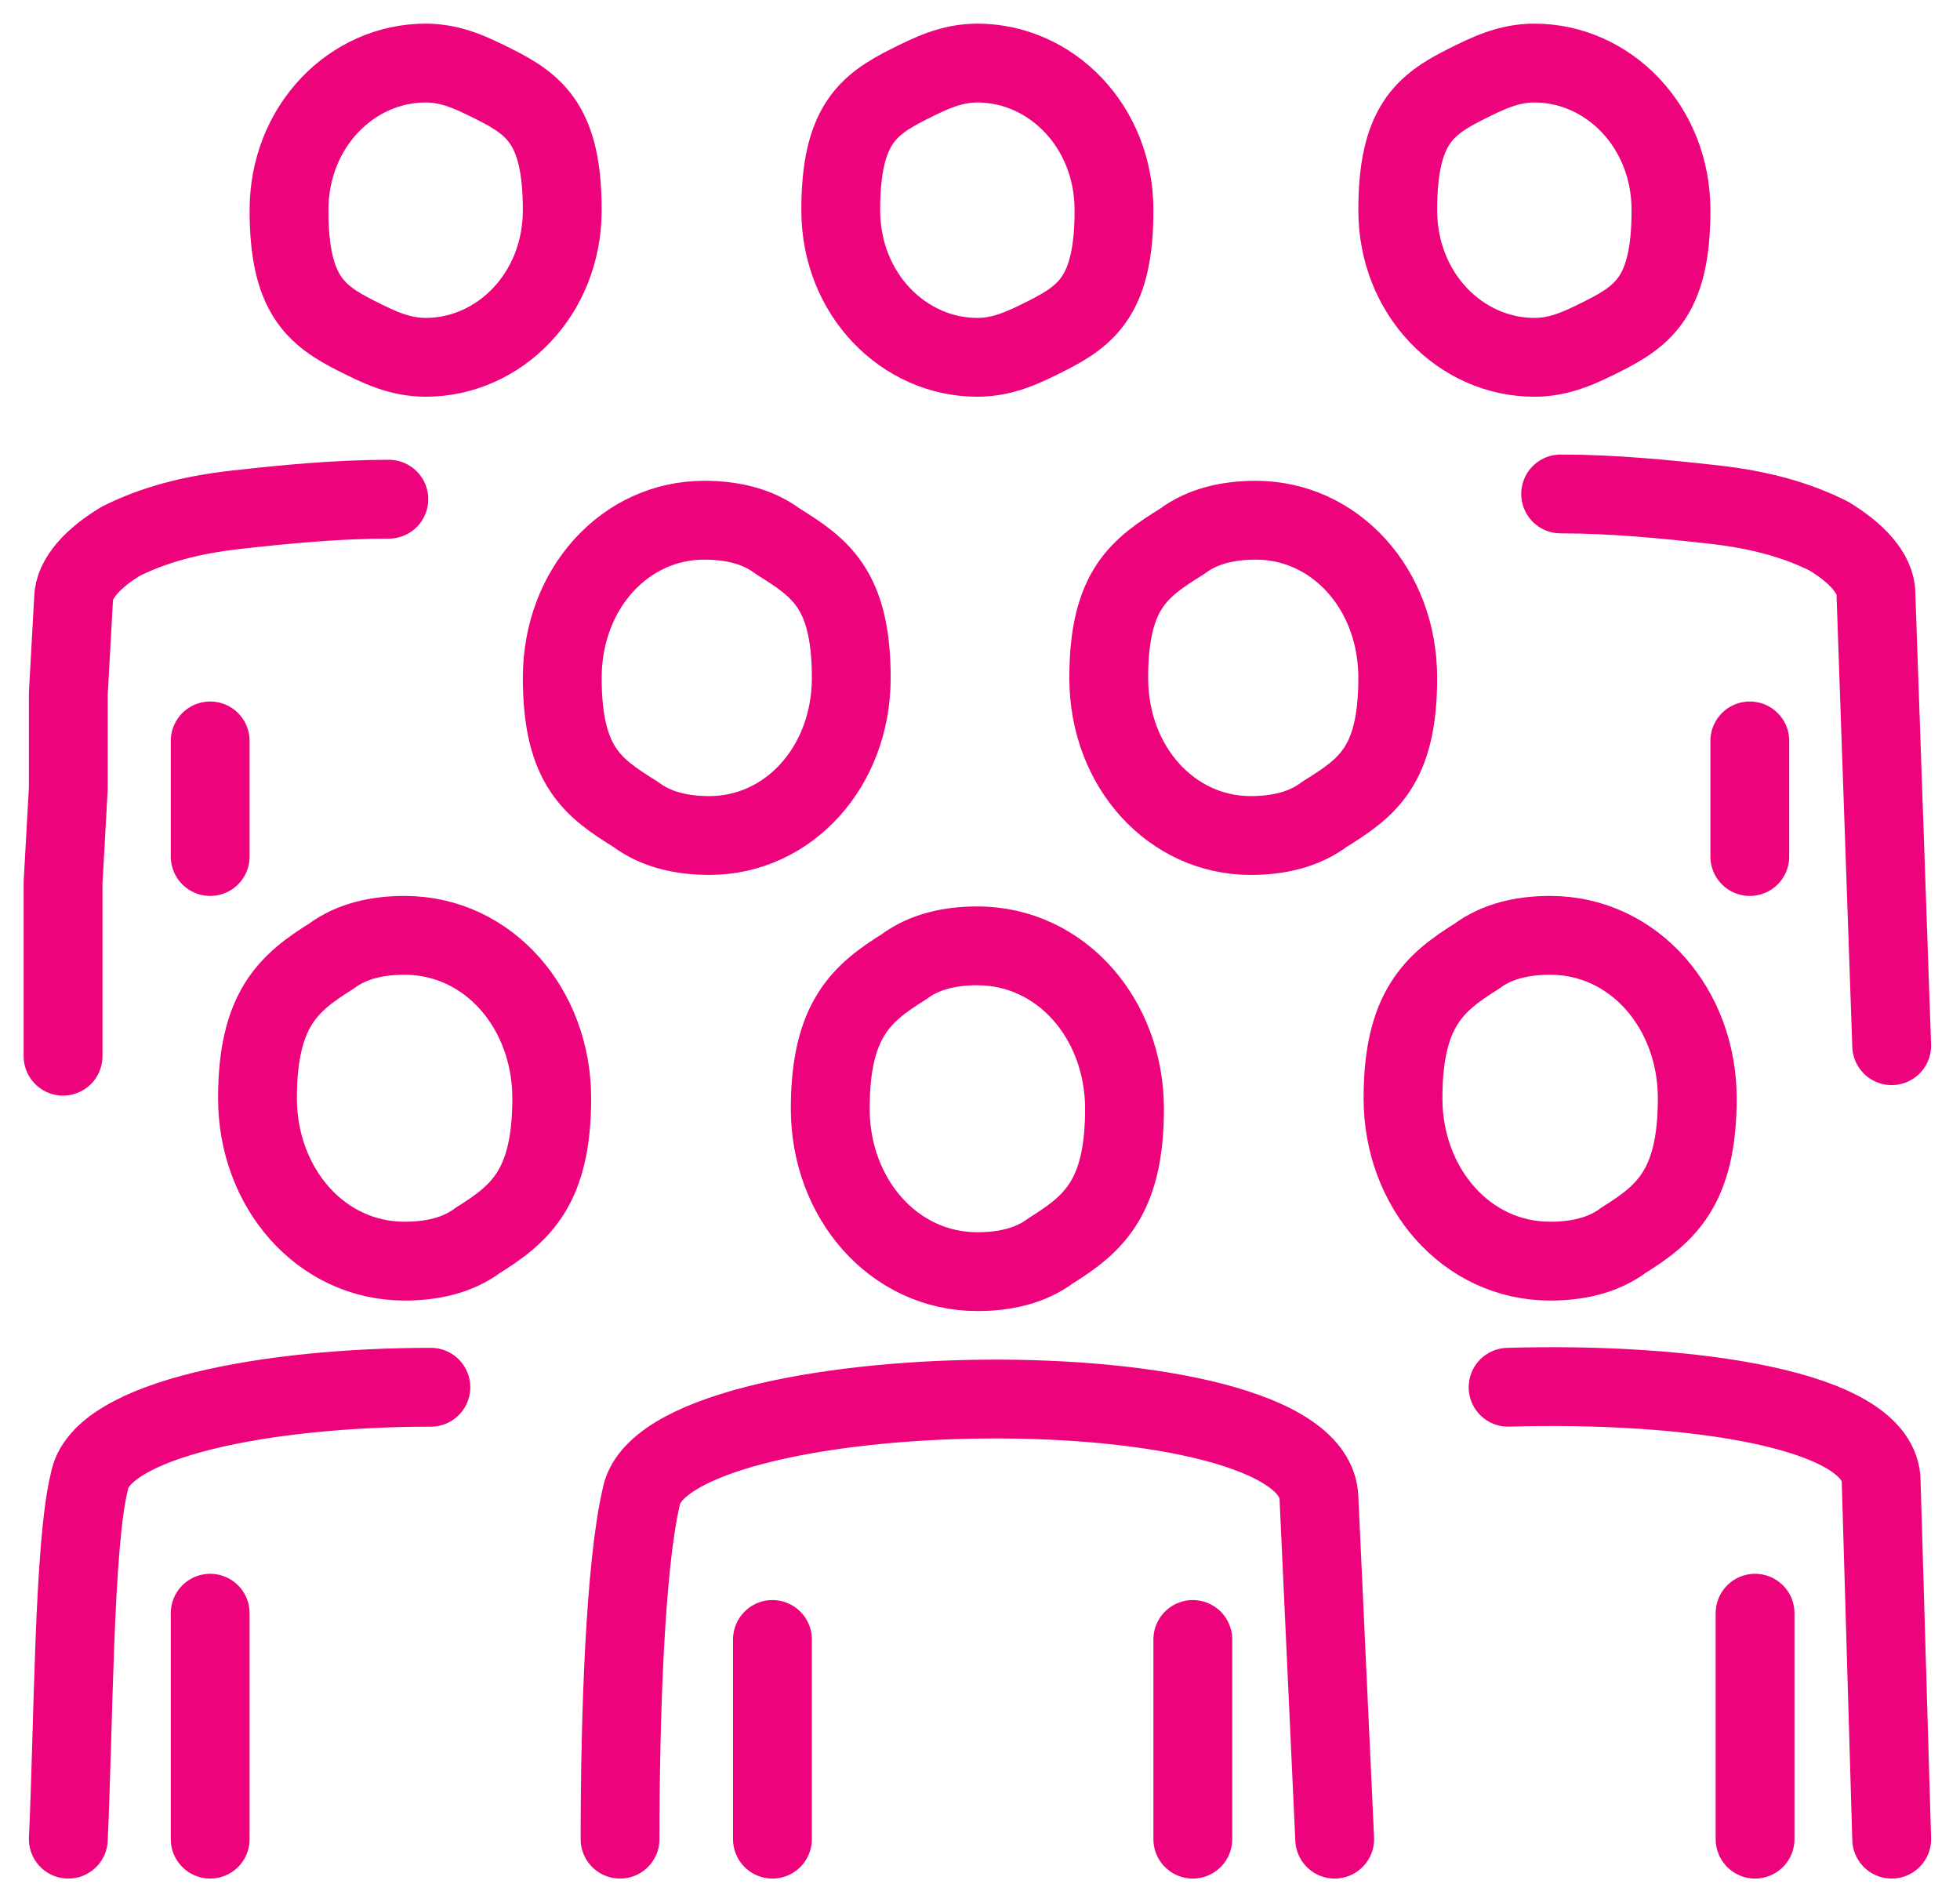 <?xml version="1.0" encoding="UTF-8"?>
<svg id="Capa_1" data-name="Capa 1" xmlns="http://www.w3.org/2000/svg" version="1.1" viewBox="0 0 37.3 36.2">
  <defs>
    <style>
      .cls-1 {
        fill: none;
        stroke: #ed037c;
        stroke-linecap: round;
        stroke-linejoin: round;
        stroke-width: 1.5px;
      }
    </style>
  </defs>
  <path class="cls-1" d="M18.6,1.2c1.4,0,2.6,1.2,2.6,2.8s-.5,2-1.3,2.4c-.4.2-.8.4-1.3.4-1.4,0-2.6-1.2-2.6-2.8s.5-2,1.3-2.4c.4-.2.8-.4,1.3-.4ZM1.2,20.1v-3.3c0,0,.1-1.8.1-1.8v-1.8c0,0,.1-1.8.1-1.8,0-.4.4-.8.9-1.1.6-.3,1.3-.5,2.2-.6.9-.1,1.9-.2,2.9-.2M4,16.3v-2.2M8.1,1.2c-1.4,0-2.6,1.2-2.6,2.8s.5,2,1.3,2.4c.4.2.8.4,1.3.4,1.4,0,2.6-1.2,2.6-2.8s-.5-2-1.3-2.4c-.4-.2-.8-.4-1.3-.4ZM13.4,9.9c-1.5,0-2.7,1.3-2.7,3s.6,2.1,1.4,2.6c.4.3.9.4,1.4.4,1.5,0,2.7-1.3,2.7-3s-.6-2.1-1.4-2.6c-.4-.3-.9-.4-1.4-.4ZM36,19.9l-.3-8.6c0-.4-.4-.8-.9-1.1-.6-.3-1.3-.5-2.2-.6-.9-.1-1.9-.2-2.9-.2M33.3,16.3v-2.2M29.2,1.2c1.4,0,2.6,1.2,2.6,2.8s-.5,2-1.3,2.4c-.4.2-.8.4-1.3.4-1.4,0-2.6-1.2-2.6-2.8s.5-2,1.3-2.4c.4-.2.8-.4,1.3-.4ZM23.9,9.9c1.5,0,2.7,1.3,2.7,3s-.6,2.1-1.4,2.6c-.4.3-.9.4-1.4.4-1.5,0-2.7-1.3-2.7-3s.6-2.1,1.4-2.6c.4-.3.9-.4,1.4-.4ZM29.5,17.8c1.6,0,2.8,1.4,2.8,3.1s-.6,2.2-1.4,2.7c-.4.3-.9.4-1.4.4-1.6,0-2.8-1.4-2.8-3.1s.6-2.2,1.4-2.7c.4-.3.9-.4,1.4-.4ZM36,35l-.2-6.8c0-1.4-3.7-1.9-7.1-1.8M33.4,35v-4.3M7.7,17.8c1.6,0,2.8,1.4,2.8,3.1s-.6,2.2-1.4,2.7c-.4.3-.9.4-1.4.4-1.6,0-2.8-1.4-2.8-3.1s.6-2.2,1.4-2.7c.4-.3.9-.4,1.4-.4ZM4,30.7v4.3M8.2,26.4c-3.1,0-6.3.6-6.5,1.8-.3,1.2-.3,4.7-.4,6.8M14.7,31.2v3.8M25.4,35l-.3-6.5c-.1-2.6-12.5-2.4-12.9,0-.3,1.3-.4,4.1-.4,6.5M22.7,35v-3.8M18.6,18c1.6,0,2.8,1.4,2.8,3.1s-.6,2.2-1.4,2.7c-.4.3-.9.4-1.4.4-1.6,0-2.8-1.4-2.8-3.1s.6-2.2,1.4-2.7c.4-.3.9-.4,1.4-.4Z"/>
</svg>